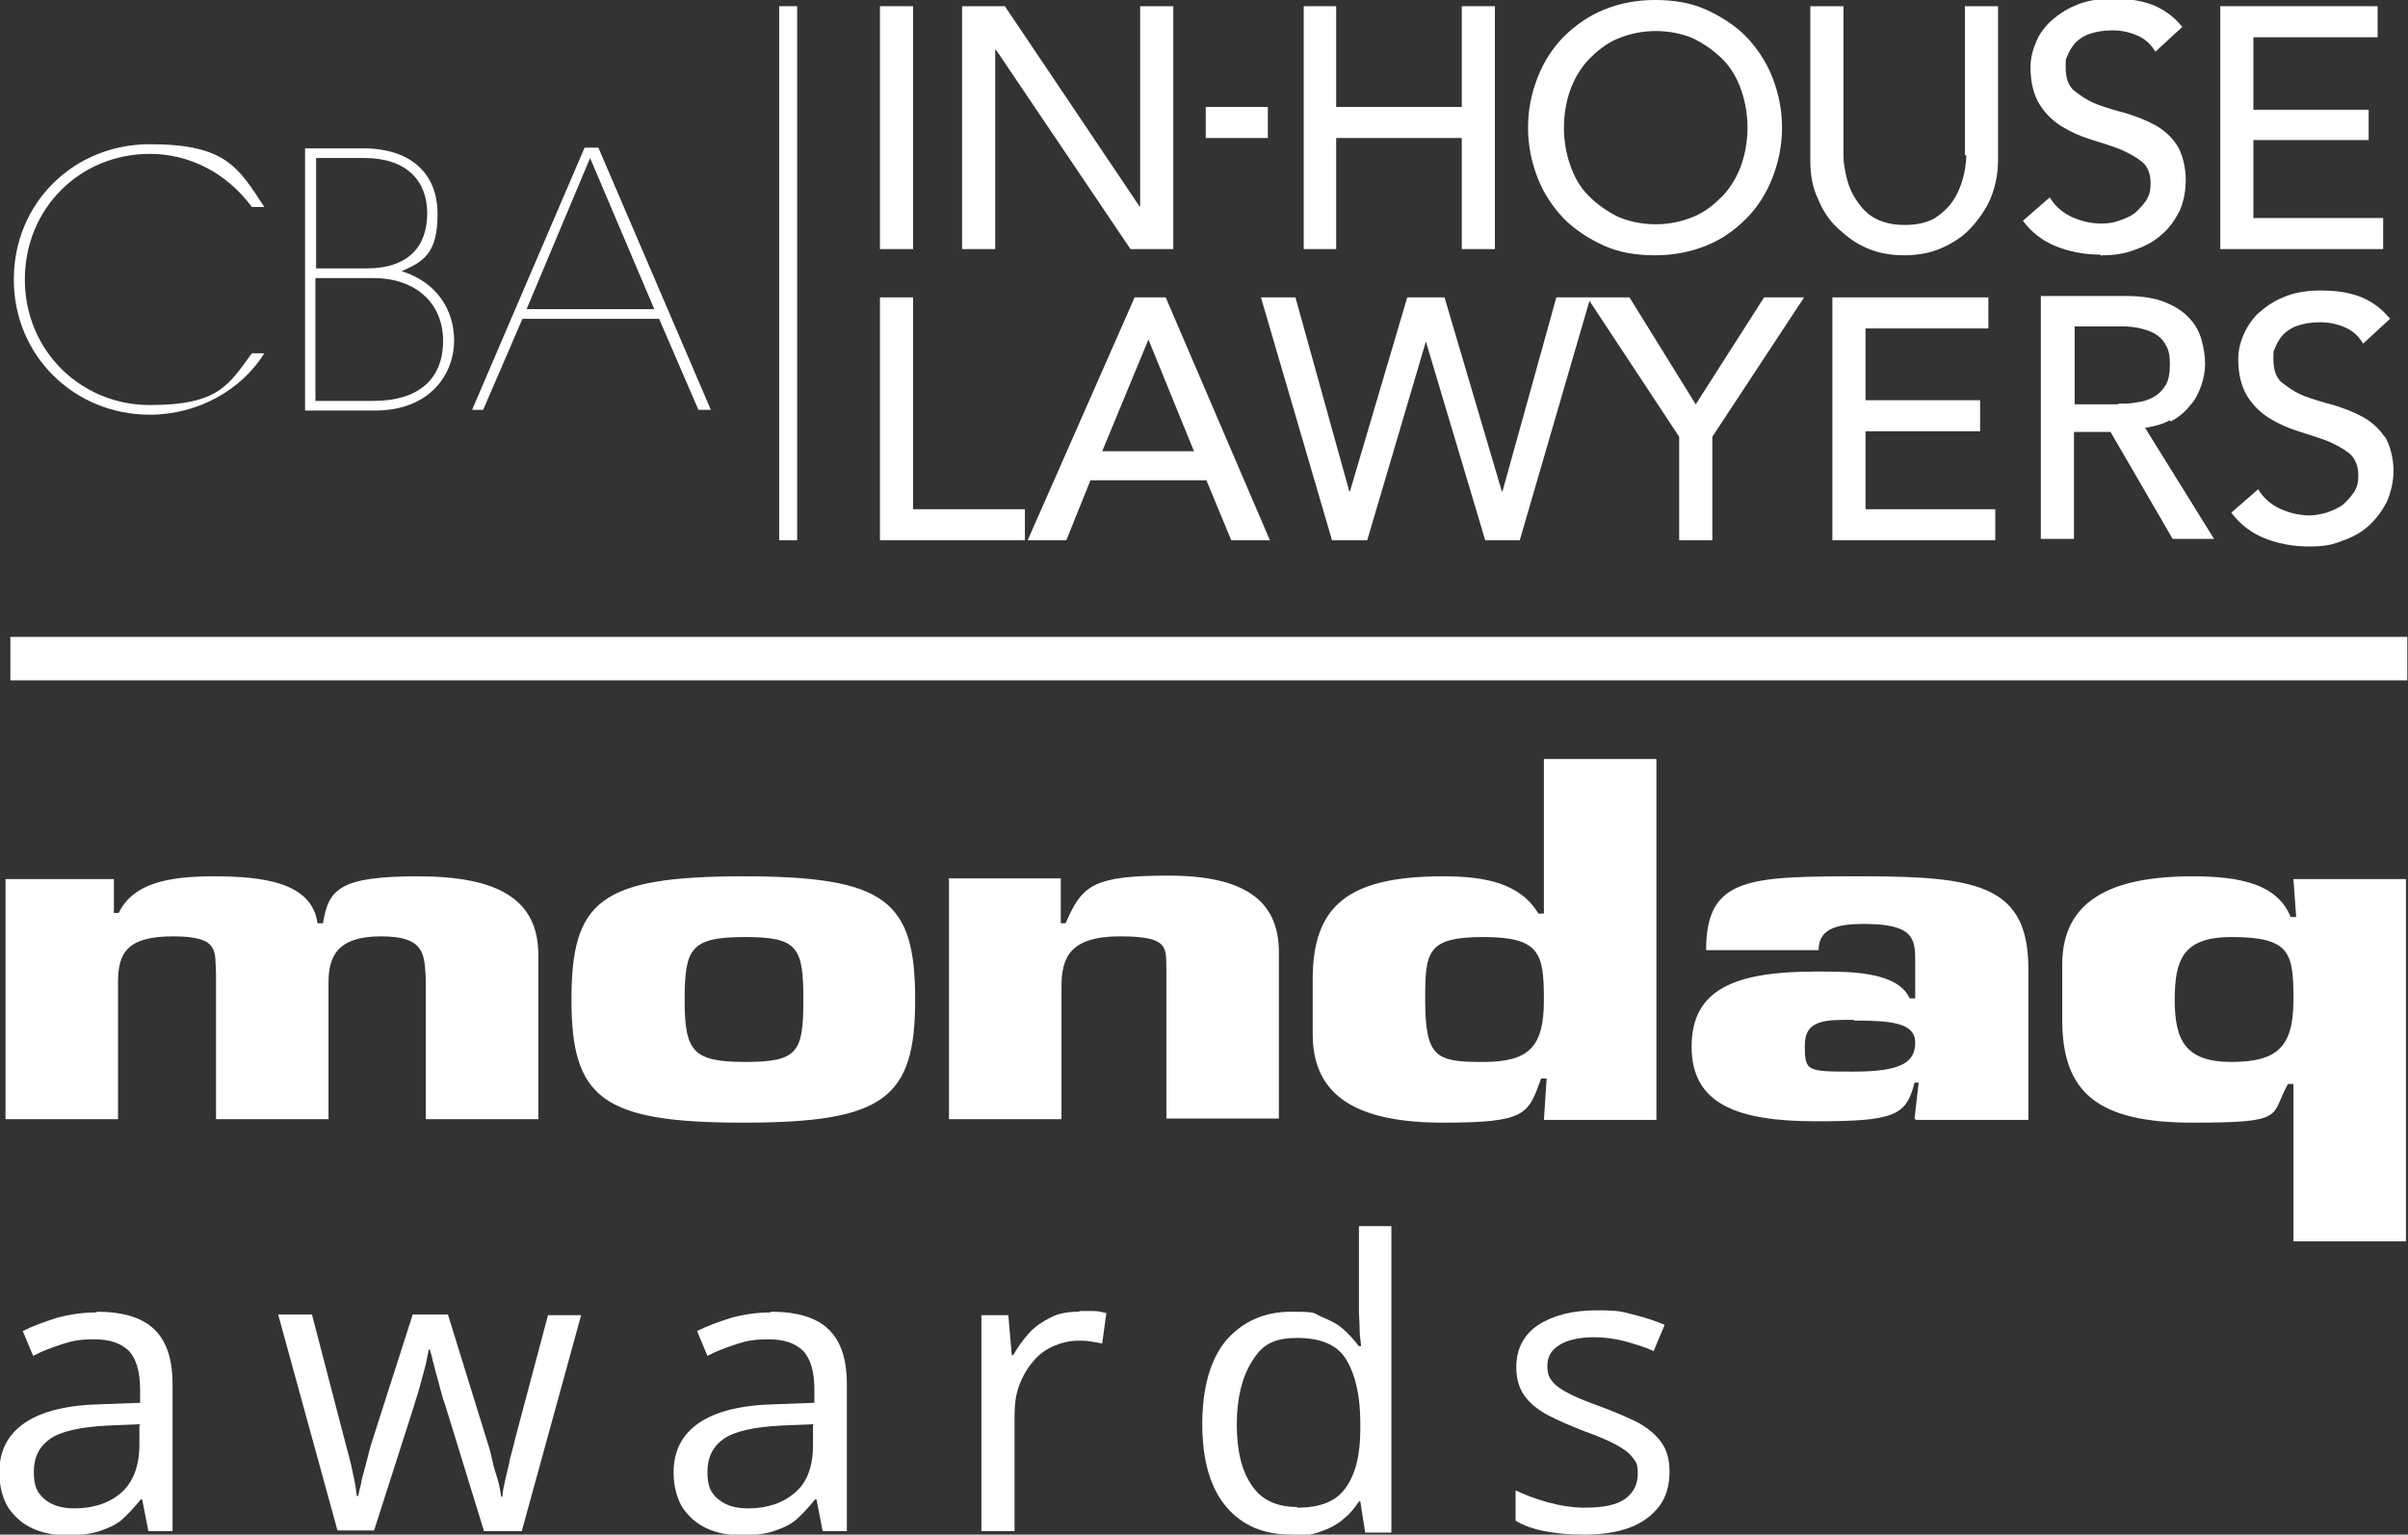 <?xml version="1.0" encoding="UTF-8"?>
<svg id="Layer_1" data-name="Layer 1" xmlns="http://www.w3.org/2000/svg" width="348.9" height="222.4" viewBox="0 0 348.9 222.4">
  <rect x="0" y="0" width="348.9" height="222.4" fill="#333333" stroke="none"/>
  <rect x="1.5" y="92.3" width="347.3" height="6.3" style="fill: #fff;"/>
  <g>
    <path d="M226.6,31.7c1.6,1.6,3.6,2.9,5.8,3.9s4.7,1.4,7.4,1.4,5.2-.5,7.4-1.4c2.3-.9,4.2-2.3,5.8-3.9s2.9-3.6,3.8-5.9,1.4-4.7,1.4-7.3-.5-5-1.4-7.3c-.9-2.3-2.2-4.2-3.8-5.9-1.6-1.6-3.6-2.9-5.8-3.9s-4.7-1.4-7.4-1.4-5.2.5-7.4,1.4-4.2,2.3-5.8,3.9-2.9,3.6-3.8,5.9c-.9,2.3-1.4,4.7-1.4,7.3s.5,5,1.4,7.3c.9,2.3,2.2,4.2,3.8,5.9ZM227.5,13.1c.6-1.7,1.5-3.2,2.7-4.5,1.2-1.2,2.5-2.3,4.2-3s3.5-1.1,5.5-1.1,3.9.4,5.5,1.1c1.6.8,3,1.8,4.2,3s2.1,2.7,2.7,4.5c.6,1.7.9,3.6.9,5.4s-.3,3.7-.9,5.4-1.5,3.2-2.7,4.5c-1.2,1.2-2.5,2.3-4.2,3s-3.5,1.1-5.5,1.1-3.9-.4-5.5-1.1c-1.6-.8-3-1.8-4.2-3s-2.1-2.7-2.7-4.5c-.6-1.7-.9-3.6-.9-5.4s.3-3.7.9-5.4Z" style="fill: #fff;"/>
    <polygon points="193.6 20 211.8 20 211.8 36.1 216.6 36.1 216.6 .9 211.8 .9 211.8 15.5 193.6 15.5 193.6 .9 188.9 .9 188.9 36.1 193.6 36.1 193.6 20" style="fill: #fff;"/>
    <polygon points="132.3 43.1 127.5 43.1 127.5 78.3 148.5 78.3 148.5 73.8 132.3 73.8 132.3 43.1" style="fill: #fff;"/>
    <polygon points="144.2 7.2 144.3 7.2 163.8 36.1 170 36.1 170 .9 165.2 .9 165.2 29.9 165.1 29.9 145.6 .9 139.4 .9 139.4 36.1 144.2 36.1 144.2 7.2" style="fill: #fff;"/>
    <rect x="127.5" y=".9" width="4.8" height="35.2" style="fill: #fff;"/>
    <polygon points="270.3 62.5 286.9 62.5 286.9 58 270.3 58 270.3 47.6 288.1 47.6 288.1 43.1 265.5 43.1 265.5 78.3 289.1 78.3 289.1 73.8 270.3 73.8 270.3 62.5" style="fill: #fff;"/>
    <path d="M164.4,43.1l-15.5,35.2h5.6l3.5-8.7h16.8l3.6,8.7h5.6l-15.1-35.2s-4.4,0-4.4,0ZM159.7,65.4l6.7-16.2h0l6.6,16.2h-13.3Z" style="fill: #fff;"/>
    <path d="M345.5,63.3c-.8-1.2-1.9-2.2-3.2-2.9s-2.6-1.2-4.2-1.7c-1.5-.4-2.9-.8-4.2-1.3s-2.3-1.2-3.2-1.9-1.3-1.9-1.3-3.4,0-1.1.3-1.8c.2-.6.6-1.2,1.1-1.8.5-.5,1.2-1,2.1-1.3s2-.5,3.3-.5,2.6.3,3.7.8,1.9,1.3,2.5,2.3l3.9-3.6c-1.3-1.6-2.9-2.7-4.6-3.3s-3.6-.8-5.5-.8-3.9.3-5.4,1c-1.5.6-2.7,1.5-3.7,2.4-.9.9-1.6,2-2.1,3.2s-.7,2.3-.7,3.3c0,2.3.5,4.1,1.3,5.4s1.9,2.4,3.2,3.2,2.6,1.4,4.2,1.9c1.5.5,2.9.9,4.2,1.4,1.2.5,2.3,1.1,3.2,1.8.8.7,1.3,1.8,1.3,3.1s-.2,1.8-.6,2.5c-.5.7-1,1.3-1.7,1.9-.7.5-1.5.8-2.3,1.1-.8.2-1.6.4-2.4.4-1.4,0-2.8-.3-4.2-.9-1.3-.6-2.5-1.5-3.3-2.9l-3.9,3.4c1.2,1.6,2.8,2.9,4.8,3.7,2,.8,4.2,1.2,6.4,1.2s3.3-.2,4.8-.8c1.5-.5,2.8-1.2,3.9-2.2s1.9-2.1,2.6-3.4c.6-1.4,1-2.9,1-4.6s-.5-3.8-1.3-5v.2h0q0,0,0,0Z" style="fill: #fff;"/>
    <path d="M314.5,61.1c1.1-.6,2-1.3,2.7-2.2.8-.8,1.3-1.8,1.7-2.9.4-1.1.6-2.2.6-3.3s-.2-2.3-.5-3.4-.9-2.3-1.8-3.2c-.8-.9-2-1.7-3.5-2.3s-3.3-.9-5.6-.9h-12.4v35.2h4.8v-15.5h5.3l9,15.5h6l-10-16.1c1.3-.2,2.5-.5,3.6-1.1h0c0,0,0,0,0,0h0ZM306.9,58.6h-6.3v-11.3h6.3c.9,0,1.9,0,2.8.2.9.2,1.7.4,2.4.8.7.4,1.3.9,1.7,1.7.5.8.6,1.7.6,2.9s-.2,2.2-.6,2.9c-.5.8-1,1.3-1.7,1.7-.7.4-1.5.7-2.4.8-.9.2-1.9.2-2.8.2v-.2Z" style="fill: #fff;"/>
    <polygon points="345.3 31.6 326.5 31.6 326.5 20.3 343.2 20.3 343.2 15.9 326.5 15.9 326.5 5.4 344.5 5.4 344.5 .9 321.7 .9 321.7 36.1 345.3 36.1 345.3 31.6" style="fill: #fff;"/>
    <polygon points="245.7 58.6 236.1 43.1 230.5 43.1 230 43.1 225.5 43.1 217.7 71.2 217.6 71.2 209.3 43.1 203.9 43.1 195.6 71.2 195.5 71.2 187.7 43.1 182.7 43.1 193 78.3 198.1 78.3 206.6 49.5 206.6 49.5 215.2 78.3 220.2 78.3 230.3 43.6 243.3 63.3 243.3 78.3 248.1 78.3 248.1 63.3 261.4 43.1 255.6 43.1 245.7 58.6" style="fill: #fff;"/>
    <path d="M284.9,22.5c0,1.1-.2,2.3-.5,3.4s-.8,2.3-1.5,3.3-1.6,1.8-2.7,2.5c-1.2.6-2.5.9-4.2.9s-3-.3-4.2-.9-2-1.5-2.7-2.5c-.7-1-1.2-2.1-1.5-3.3s-.5-2.3-.5-3.4V.9h-4.8v22.3c0,2.1.3,3.9,1.1,5.6.7,1.7,1.6,3.1,2.9,4.3s2.6,2.2,4.3,2.9c1.6.7,3.5,1,5.3,1s3.7-.3,5.3-1,3.1-1.6,4.3-2.9,2.2-2.7,2.9-4.3c.7-1.7,1.1-3.6,1.1-5.6V.9h-4.8v21.6h0,0Z" style="fill: #fff;"/>
    <path d="M304.5,37c1.7,0,3.3-.2,4.8-.8,1.5-.5,2.8-1.2,3.9-2.2,1.1-.9,1.9-2.1,2.6-3.4.6-1.4.9-2.9.9-4.6s-.5-3.8-1.3-5-1.9-2.2-3.2-2.9-2.6-1.2-4.2-1.7c-1.5-.4-2.9-.8-4.2-1.3s-2.3-1.2-3.2-1.9-1.3-1.9-1.3-3.4,0-1.1.3-1.8c.2-.6.6-1.2,1.1-1.8.5-.5,1.2-1,2.1-1.3s2-.5,3.3-.5,2.6.3,3.7.8,1.9,1.3,2.5,2.3l3.9-3.6c-1.3-1.6-2.9-2.7-4.6-3.3s-3.6-.8-5.5-.8-3.9.3-5.4,1c-1.5.6-2.7,1.5-3.7,2.4-.9.9-1.7,2-2.1,3.2-.5,1.2-.7,2.3-.7,3.3,0,2.3.5,4.1,1.3,5.4s1.9,2.4,3.2,3.2,2.6,1.4,4.2,1.9,2.9.9,4.2,1.4c1.2.5,2.3,1.1,3.2,1.8s1.3,1.8,1.3,3.1-.2,1.8-.6,2.5c-.5.7-1,1.3-1.7,1.9-.7.5-1.4.8-2.3,1.1s-1.6.4-2.5.4c-1.4,0-2.8-.3-4.2-.9-1.3-.6-2.5-1.5-3.3-2.9l-3.9,3.4c1.2,1.6,2.8,2.9,4.8,3.7,2,.8,4.2,1.2,6.4,1.2l.2.2h0c0,0,0,0,0,0Z" style="fill: #fff;"/>
    <rect x="174.7" y="15.5" width="9" height="4.5" style="fill: #fff;"/>
  </g>
  <rect x="112.9" y=".9" width="2.6" height="77.4" style="fill: #fff;"/>
  <g style="isolation: isolate;">
    <g style="isolation: isolate;">
      <g style="isolation: isolate;">
        <path d="M38.3,51.2c-3.3,5.3-9.6,8.9-16.6,8.9-10.9,0-19.7-8.5-19.7-19.6s8.7-19.6,19.7-19.6,12.8,3.3,16.6,9.1h-1.8c-3.7-5-9.1-7.7-14.8-7.7-10.1,0-18.1,7.9-18.1,18.2s8.1,18.2,18.1,18.2,11.4-2.9,14.8-7.5h1.7s0,0,0,0Z" style="fill: #fff;"/>
        <path d="M44.2,59.4V21.5h8.4c7.1,0,10.8,3.8,10.8,9.5s-2,6.9-5.2,8.3h0c5.1,1.6,7.6,5.6,7.6,10.1s-3.2,10.1-11.5,10.1h-10.1,0ZM53.1,38.9c6.2,0,8.8-3.3,8.8-8s-3-8-9.1-8h-7v16s7.3,0,7.3,0ZM54.1,58.1c6.6,0,10.1-3.2,10.1-8.7s-4-9.1-10.1-9.1h-8.4v17.8h8.4Z" style="fill: #fff;"/>
        <path d="M101.2,59.4l-5.7-13.2h-19.8l-5.7,13.2h-1.6l16.3-38h2l16.3,38s-1.6,0-1.6,0ZM85.5,22.9l-9.2,21.9h18.5l-9.3-21.9Z" style="fill: #fff;"/>
      </g>
    </g>
  </g>
  <g>
    <path d="M14,190.1c3.7,0,6.5.8,8.3,2.5s2.7,4.3,2.7,8v21.3h-3.5l-.9-4.6h-.2c-.9,1.1-1.8,2.1-2.7,2.9s-2.1,1.3-3.3,1.7-2.8.6-4.6.6-3.6-.3-5.1-1c-1.5-.7-2.6-1.7-3.5-3-.8-1.3-1.3-3.1-1.3-5.1,0-3.1,1.2-5.5,3.7-7.2,2.5-1.7,6.2-2.6,11.3-2.7l5.4-.2v-1.9c0-2.7-.6-4.6-1.7-5.7-1.2-1.1-2.8-1.6-4.9-1.6s-3.2.2-4.7.7-2.9,1-4.2,1.7l-1.5-3.6c1.4-.7,3-1.3,4.9-1.9,1.8-.5,3.8-.8,5.8-.8h0ZM20.4,206.4l-4.8.2c-3.9.2-6.7.8-8.3,1.9s-2.4,2.7-2.4,4.8.5,3.1,1.6,4,2.5,1.3,4.3,1.3c2.8,0,5.1-.8,6.8-2.3s2.6-3.9,2.6-6.9c0,0,0-2.9,0-2.9Z" style="fill: #fff;"/>
    <path d="M70.1,221.8l-5.6-18.2c-.3-.8-.5-1.5-.7-2.3-.2-.8-.4-1.5-.6-2.2s-.3-1.3-.5-1.9c-.1-.6-.3-1.1-.4-1.6h-.2c0,.4-.2.9-.3,1.6-.1.6-.3,1.2-.5,2s-.4,1.4-.6,2.2-.5,1.5-.7,2.3l-5.8,18.1h-5.3l-8.6-31.3h4.9l4.5,17.3c.3,1.1.6,2.3.9,3.4s.5,2.2.7,3.1.3,1.8.4,2.5h.2c.1-.5.2-1,.4-1.7.1-.7.3-1.4.5-2.1s.4-1.5.6-2.3c.2-.8.4-1.5.6-2.1l5.8-18.1h5.1l5.6,18.1c.3.9.6,1.9.8,2.9s.5,1.9.8,2.9.4,1.7.5,2.5h.2c0-.7.2-1.4.4-2.4.2-.9.5-2,.7-3.1.3-1.1.6-2.3.9-3.5l4.6-17.3h4.8l-8.6,31.3h-5.5Z" style="fill: #fff;"/>
    <path d="M111.7,190.1c3.7,0,6.5.8,8.3,2.5s2.7,4.3,2.7,8v21.3h-3.5l-.9-4.6h-.2c-.9,1.1-1.8,2.1-2.7,2.9s-2.1,1.3-3.3,1.7c-1.2.4-2.8.6-4.6.6s-3.6-.3-5.1-1c-1.5-.7-2.6-1.7-3.5-3-.8-1.3-1.3-3.1-1.3-5.1,0-3.1,1.2-5.5,3.7-7.2,2.5-1.7,6.2-2.6,11.3-2.7l5.4-.2v-1.9c0-2.7-.6-4.6-1.7-5.7-1.2-1.1-2.8-1.6-4.9-1.6s-3.2.2-4.7.7-2.9,1-4.2,1.7l-1.5-3.6c1.4-.7,3-1.3,4.9-1.9,1.8-.5,3.8-.8,5.8-.8h0ZM118,206.4l-4.8.2c-3.9.2-6.7.8-8.3,1.9s-2.4,2.7-2.4,4.8.5,3.1,1.6,4,2.5,1.3,4.3,1.3c2.8,0,5.1-.8,6.8-2.3,1.8-1.5,2.6-3.9,2.6-6.9v-2.9Z" style="fill: #fff;"/>
    <path d="M156.5,190c.6,0,1.3,0,2,0,.7,0,1.3.2,1.8.3l-.6,4.4c-.5-.1-1.1-.2-1.7-.3s-1.2-.1-1.8-.1c-1.3,0-2.4.3-3.6.8-1.1.5-2.1,1.2-2.9,2.2-.8.9-1.5,2.1-2,3.4s-.7,2.8-.7,4.4v16.8h-4.8v-31.3h3.9l.5,5.8h.2c.7-1.2,1.4-2.2,2.3-3.2.9-1,2-1.7,3.2-2.3s2.5-.8,4-.8h0Z" style="fill: #fff;"/>
    <path d="M187.1,222.4c-4,0-7.1-1.3-9.4-4s-3.5-6.7-3.5-12,1.2-9.5,3.5-12.2c2.4-2.7,5.5-4.1,9.4-4.1s3.1.2,4.3.7,2.3,1,3.2,1.8,1.6,1.6,2.3,2.5h.3c0-.6-.2-1.4-.2-2.4,0-1-.1-1.9-.1-2.5v-12.5h4.7v44.4h-3.8l-.7-4.5h-.2c-.6.9-1.3,1.8-2.2,2.5-.9.8-2,1.4-3.2,1.8-1.2.5-2.7.7-4.4.7ZM187.9,218.5c3.4,0,5.7-.9,7.1-2.9s2.1-4.7,2.1-8.5v-.8c0-4-.7-7-2-9.2s-3.7-3.2-7.2-3.2-5.1,1.1-6.5,3.4c-1.4,2.2-2.2,5.3-2.2,9.1s.7,6.8,2.2,8.9c1.4,2.1,3.6,3.1,6.6,3.1h0Z" style="fill: #fff;"/>
    <path d="M241.9,213.3c0,2-.5,3.7-1.5,5s-2.4,2.4-4.3,3.1c-1.9.7-4.1,1-6.6,1s-4.1-.2-5.7-.5c-1.6-.3-3-.8-4.2-1.5v-4.4c1.3.6,2.8,1.2,4.6,1.7,1.8.5,3.6.8,5.4.8,2.7,0,4.7-.4,5.9-1.3s1.8-2.1,1.8-3.6-.2-1.6-.7-2.3-1.3-1.3-2.4-1.9c-1.1-.6-2.7-1.3-4.7-2-2-.8-3.7-1.5-5.2-2.3s-2.6-1.7-3.4-2.8-1.2-2.5-1.2-4.2c0-2.6,1.1-4.7,3.2-6.1,2.2-1.4,5-2.1,8.4-2.1s3.7.2,5.3.6,3.2.9,4.6,1.5l-1.6,3.8c-1.3-.6-2.7-1-4.1-1.4-1.5-.4-3-.6-4.5-.6-2.2,0-3.9.4-5,1.1-1.2.7-1.8,1.7-1.8,3s.3,1.8.8,2.4c.5.6,1.4,1.2,2.6,1.8,1.2.6,2.8,1.2,4.7,1.9s3.7,1.5,5.1,2.2c1.4.8,2.5,1.7,3.3,2.8.8,1.1,1.2,2.5,1.2,4.2h0Z" style="fill: #fff;"/>
  </g>
  <path d="M.8,127.4v34.8h16.3v-19.8c0-4.2,1.2-6.7,8-6.7s6,2.2,6.2,5.4v21.1h16.3v-19.8c0-3.7,1.2-6.7,7.6-6.7s6.3,2.6,6.5,6.3v20.2h16.3v-23.8c0-8.1-5.9-11.4-17.4-11.4s-13,1.9-13.8,6.8h-.8c-.8-6-8.1-6.8-15.1-6.8s-11.7,1.2-13.7,5.3h-.7v-4.9s-15.8,0-15.8,0ZM107.7,127c-20.8,0-24.9,3.6-24.9,17.9s4.5,17.8,24.9,17.8,24.9-3.5,24.9-17.8-4.1-17.9-24.9-17.9h0ZM108,135.8c7.6,0,8.4,1.5,8.4,9.1s-.8,9-8.4,9-8.8-1.5-8.8-9,.9-9.1,8.8-9.1h0ZM137.5,127.4v34.8h16.3v-19.2c0-4.2,1.2-7.3,8.5-7.3s6.6,1.7,6.7,5v21.4h16.3v-24.1c0-7.5-5-11.1-16-11.1s-12.5,1.4-14.9,6.9h-.7v-6.5h-16.3,0ZM240,110h-16.3v22.4h-.8c-2.7-4.5-7.9-5.4-13.8-5.4-13.7,0-18.9,4.2-18.9,14.9v8c0,9.2,6.8,12.8,18.9,12.8s12.3-1.2,14.2-6.4h.8l-.4,6h16.3v-52.2h0ZM206.5,144.9c0-6.9.2-9.1,8.4-9.1s8.8,2.3,8.8,9.1-2.1,9-8.8,9-8.4-.5-8.4-9h0ZM268.6,147.9c5.3,0,8.9.3,8.9,3.2s-2.1,4.2-8.9,4.2-7.1,0-7.1-3.8,3.1-3.7,7.1-3.7h0ZM277.6,162.3h16.3v-21.8c0-12-7-13.5-23.7-13.5s-23,0-23,10.7h16.3c0-3.1,2.6-3.8,6.6-3.8,7.1,0,7.4,2.1,7.4,5.3v5.5h-.8c-1.8-4-8.9-3.9-13.6-3.9-11.8,0-18,2.6-18,10.9s6.6,10.8,18,10.8,13.1-.8,14.3-5.6h.6l-.6,5.2h0ZM348.6,179.8v-52.4h-16.3l.4,5.5h-.8c-1.9-4.7-7.1-5.9-14.2-5.9-12,0-18.9,3.6-18.9,12.8v8c0,10.6,5.2,14.9,18.9,14.9s11.2-.9,13.8-5.6h.8v22.8h16.3ZM323.3,135.8c8.6,0,9,2.3,9,9.1s-2.3,9-9,9-8.2-3.2-8.2-9,1.2-9.1,8.2-9.1h0Z" style="fill: #fff;"/>
</svg>